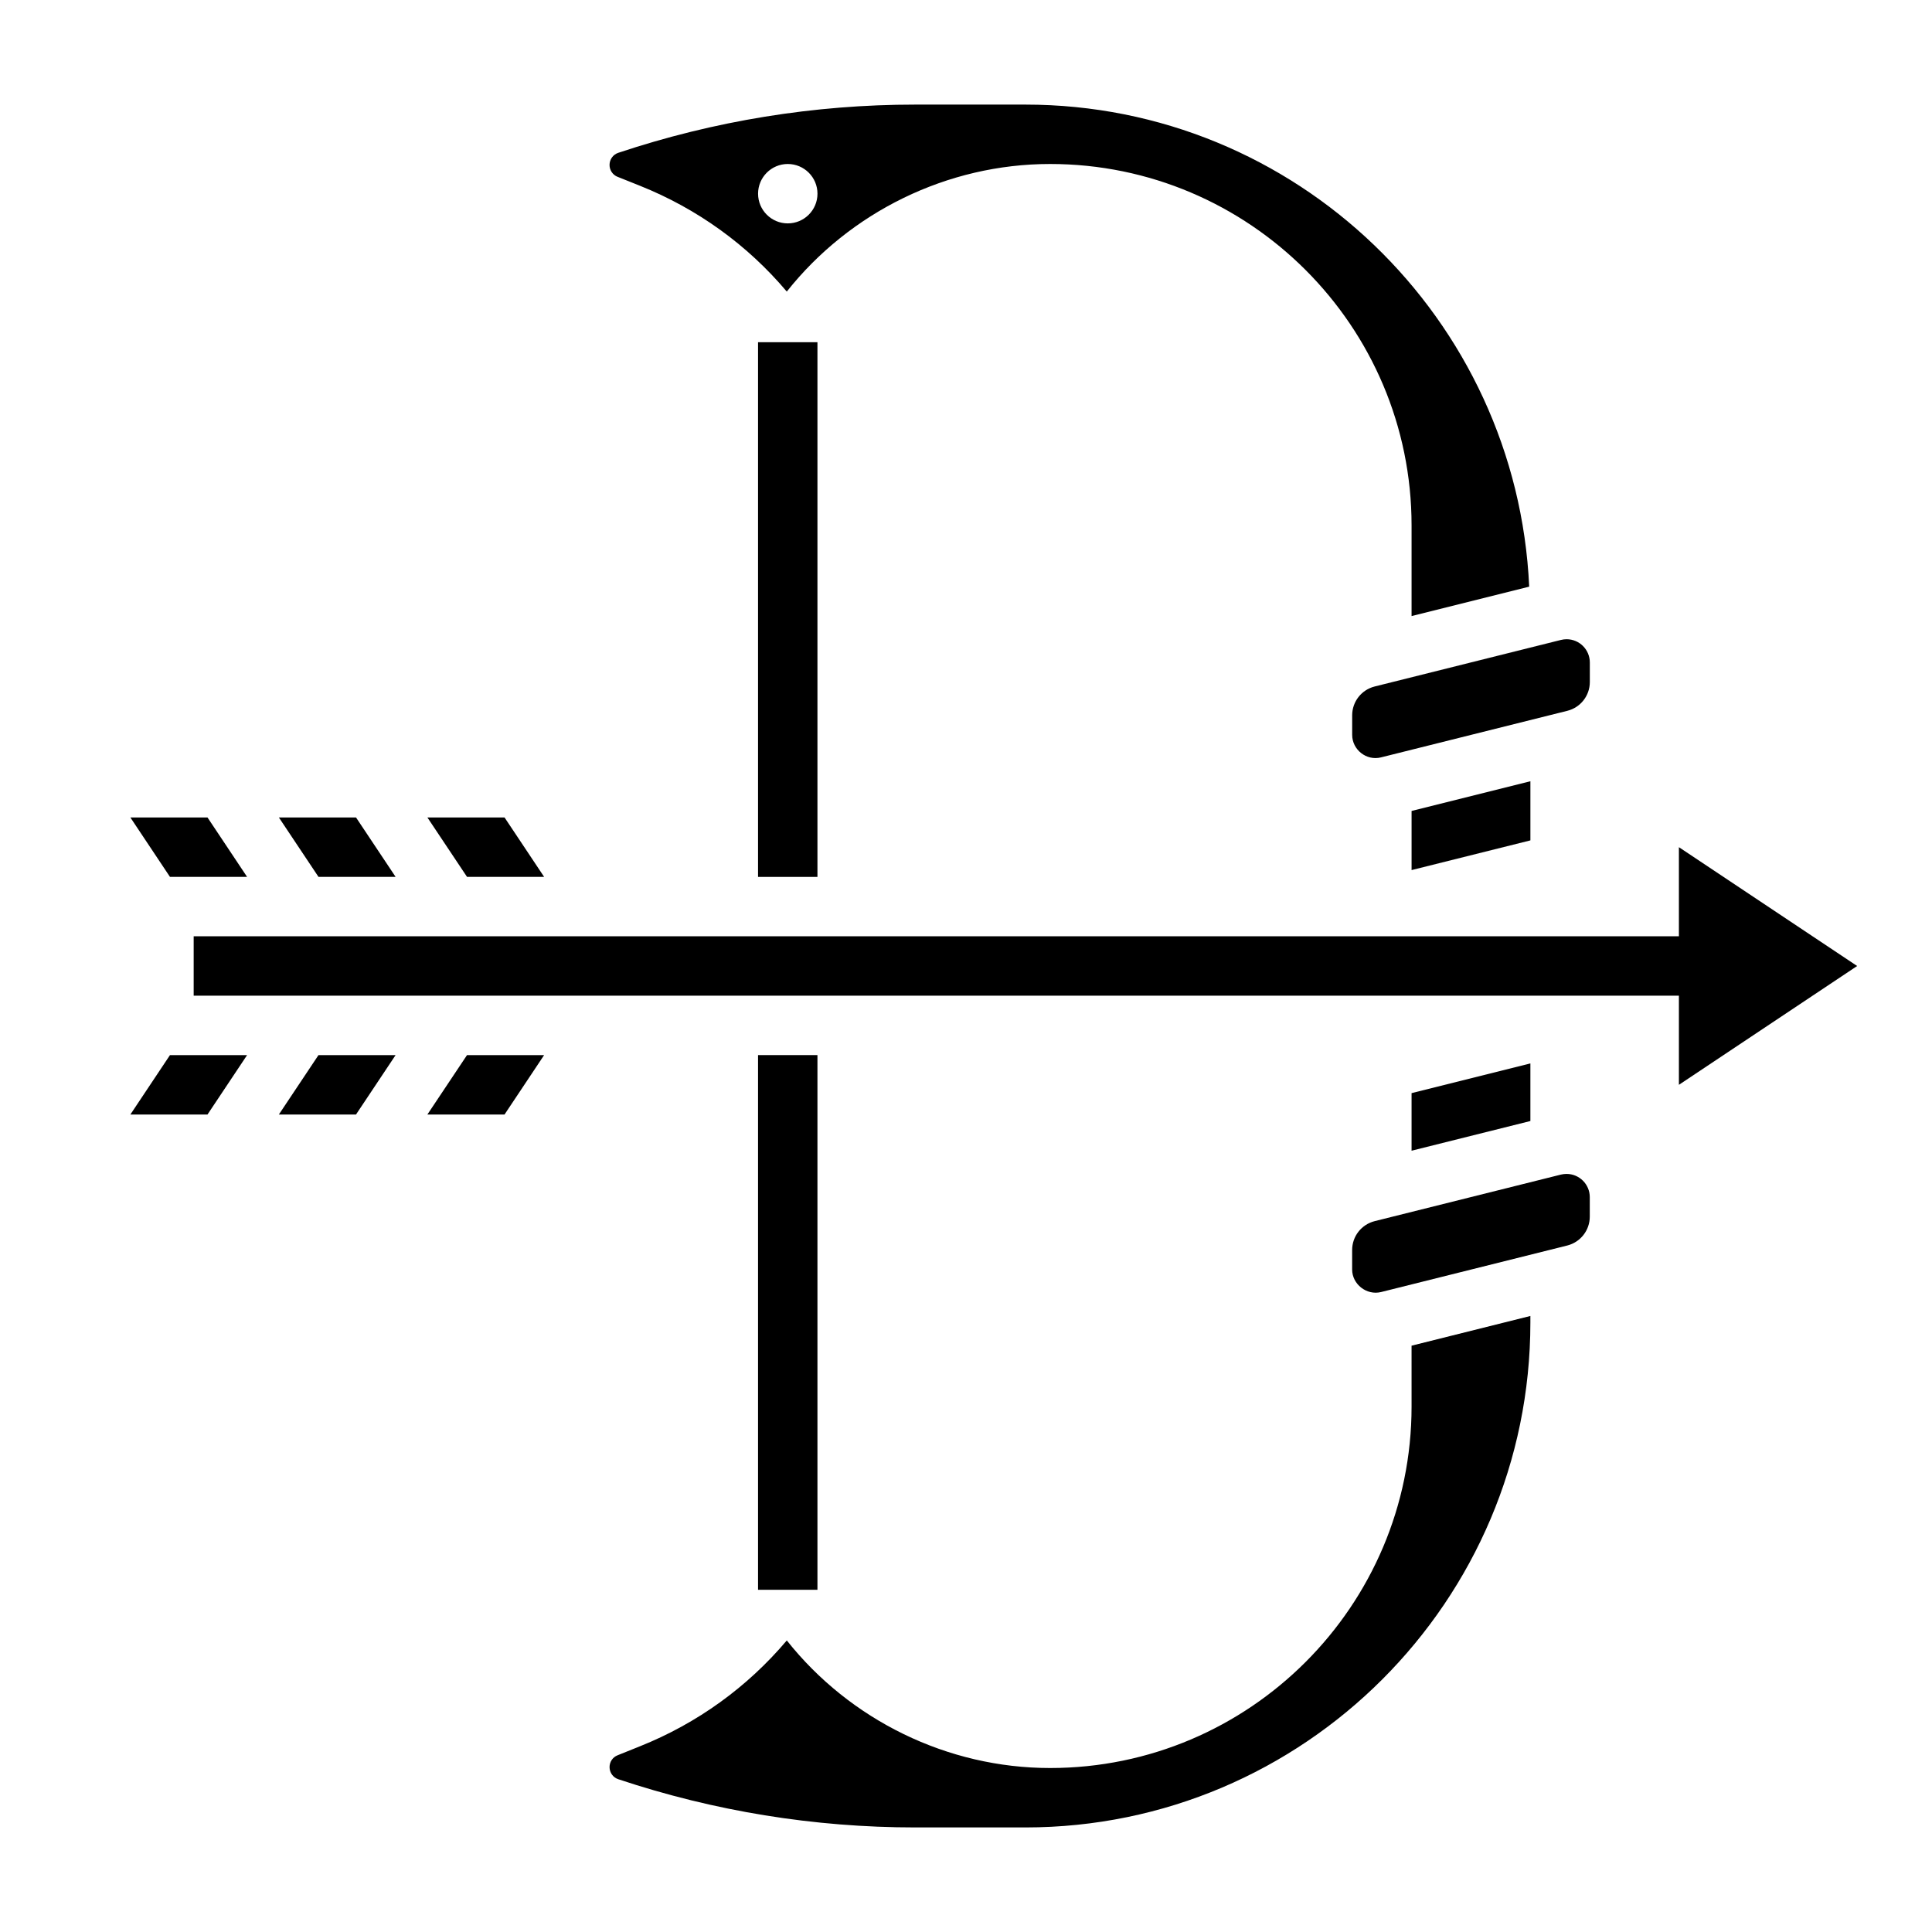 <?xml version="1.0" encoding="UTF-8"?>
<!-- Uploaded to: ICON Repo, www.svgrepo.com, Generator: ICON Repo Mixer Tools -->
<svg fill="#000000" width="800px" height="800px" version="1.1" viewBox="144 144 512 512" xmlns="http://www.w3.org/2000/svg">
 <g>
  <path d="m636.16 400-47.234-31.488v23.613h-393.6v15.746h393.6v23.617z"/>
  <path d="m344.89 234.69h15.742v141.7h-15.742z"/>
  <path d="m344.89 423.61h15.742v141.7h-15.742z"/>
  <path d="m217.9 439.36h20.445l10.492-15.746h-20.438z"/>
  <path d="m248.84 376.38-10.492-15.746h-20.445l10.5 15.746z"/>
  <path d="m209.48 376.38-10.492-15.746h-20.438l10.492 15.746z"/>
  <path d="m178.55 439.36h20.438l10.492-15.746h-20.438z"/>
  <path d="m257.26 439.36h20.445l10.492-15.746h-20.434z"/>
  <path d="m288.2 376.38-10.492-15.746h-20.445l10.504 15.746z"/>
  <path d="m307.67 190.86 5.926 2.371c15.191 6.078 28.473 15.672 38.91 28.039 16.723-21.09 42.551-33.812 69.781-33.812 52.82 0 95.793 42.973 95.793 95.797v24.008l31.172-7.793c-3.25-71.02-61.793-127.75-133.51-127.75h-29.18c-26.797 0-53.285 4.297-78.711 12.777-1.379 0.453-2.316 1.754-2.316 3.211 0 1.391 0.832 2.637 2.133 3.156zm45.098-3.402c4.344 0 7.871 3.527 7.871 7.871s-3.527 7.871-7.871 7.871-7.871-3.527-7.871-7.871 3.527-7.871 7.871-7.871z"/>
  <path d="m518.08 516.75c0 52.82-42.973 95.793-95.793 95.793-27.23 0-53.051-12.723-69.777-33.809-10.445 12.367-23.719 21.965-38.91 28.047l-5.918 2.379c-1.312 0.508-2.144 1.746-2.144 3.141 0 1.465 0.93 2.754 2.312 3.211 25.434 8.477 51.914 12.777 78.719 12.777h29.176c73.793 0 133.82-60.031 133.82-133.82v-1.723l-31.488 7.871z"/>
  <path d="m518.08 433.69v15.262l31.488-7.871v-15.262z"/>
  <path d="m559.16 455.1c-0.504 0-1.016 0.062-1.504 0.18l-49.359 12.336c-3.512 0.891-5.965 4.031-5.965 7.652v5.172c0 3.898 3.84 6.902 7.652 5.969l49.359-12.336c3.508-0.891 5.965-4.031 5.965-7.652v-5.172c0-3.383-2.758-6.148-6.148-6.148z"/>
  <path d="m502.34 333.57v5.18c0 3.891 3.746 6.949 7.652 5.961l49.359-12.336c3.512-0.875 5.969-4.016 5.969-7.637v-5.18c-0.004-3.402-2.762-6.156-6.152-6.156-0.496 0-1 0.062-1.504 0.188l-49.359 12.336c-3.512 0.883-5.965 4.023-5.965 7.644z"/>
  <path d="m549.57 366.71v-15.672l-31.488 7.871v15.672z"/>
 </g>
</svg>